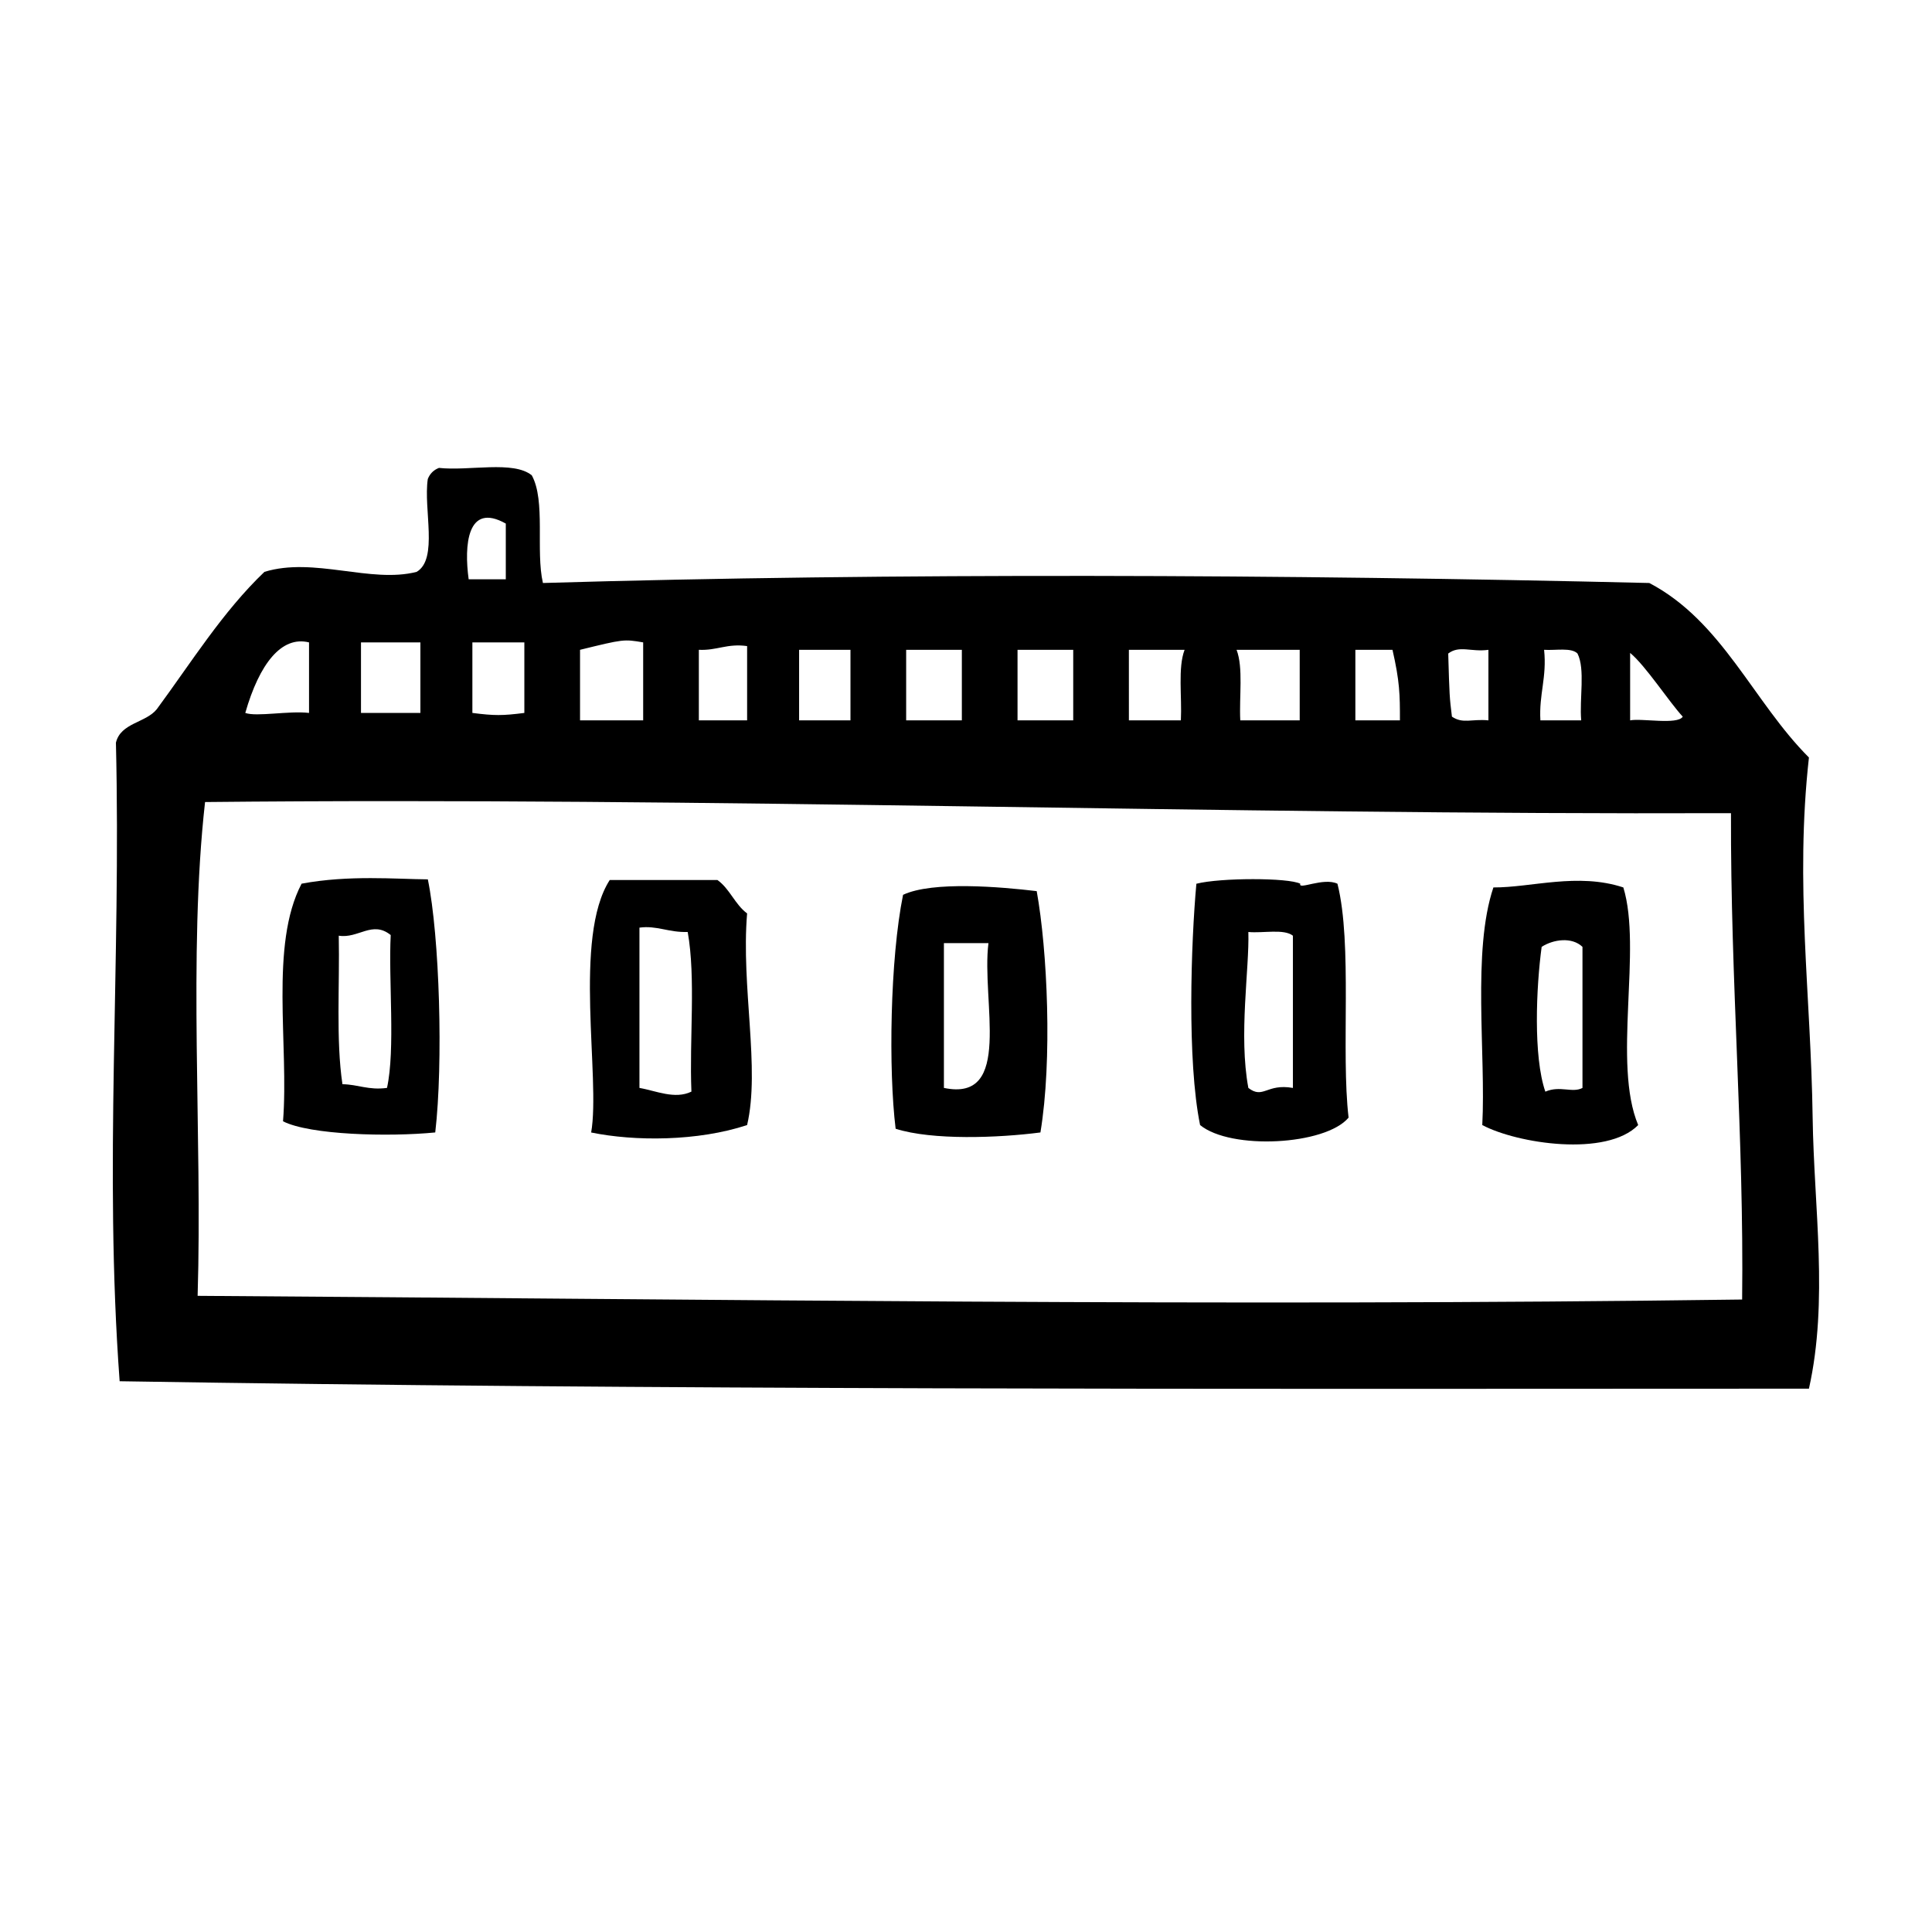 <?xml version="1.0" encoding="UTF-8"?>
<!-- Uploaded to: ICON Repo, www.svgrepo.com, Generator: ICON Repo Mixer Tools -->
<svg fill="#000000" width="800px" height="800px" version="1.1" viewBox="144 144 512 512" xmlns="http://www.w3.org/2000/svg">
 <g fill-rule="evenodd">
  <path d="m257.38 377.04c3.113 15.105 4.106 48.707 1.965 67.07-12.316 1.211-33.199 0.68-40.34-2.953 1.594-20.141-3.598-46.707 4.918-62.973 12.484-2.344 25.156-1.203 33.457-1.145zm-22.629 54.285c4.195 0.07 6.883 1.641 11.809 0.984 2.242-10.223 0.367-28.656 0.984-40.508-4.875-3.949-8.586 1.008-13.77 0.168 0.27 13.172-0.773 27.656 0.977 39.355z"/>
  <path d="m334.12 377.21c3.269 2.309 4.656 6.492 7.871 8.855-1.621 19.477 3.508 41.09 0 56.086-13.082 4.336-29.844 4.336-41.328 1.969 2.543-14.398-4.875-51.652 4.922-66.906 9.516-0.004 19.023-0.004 28.535-0.004zm-20.66 12.625v42.473c4.383 0.766 9.391 3.109 13.773 0.984-0.57-13.855 1.199-30.059-0.984-42.309-5.066 0.176-8.18-1.781-12.789-1.148z"/>
  <path d="m498.44 378.2c4.027 16.027 0.898 44.5 2.949 61.984-6.172 7.34-31.207 8.641-39.352 1.969-3.492-17.078-2.398-48.453-0.984-63.953 6.375-1.621 24.449-1.621 27.543 0-0.676 1.762 6.152-1.77 9.844 0zm-23.613 54.113c3.977 3.059 4.785-1.234 11.809 0v-40.34c-2.379-1.891-7.906-0.621-11.809-0.984 0.293 9.762-2.613 27.324 0 41.324z"/>
  <path d="m574.2 379.18c5.012 16.328-2.922 46.617 3.934 62.973-8.332 8.523-31.957 4.957-41.316 0 0.988-18.844-2.731-46.094 2.949-62.973 10.016 0.055 22.301-3.988 34.434 0zm-21.645 15.746c-1.457 10.727-2.242 29.074 0.977 38.375 3.894-1.691 7.148 0.438 9.84-0.984v-37.387c-2.789-2.688-7.723-2.004-10.816-0.004z"/>
  <path d="m418.74 380.16c2.832 15.699 4.168 44.75 0.984 63.953-11.094 1.445-28.672 2.117-38.371-0.984-1.906-15.441-1.496-44.914 1.969-61.992 7.852-3.695 25.988-2.102 35.418-0.977zm-24.594 52.148c18.434 3.879 9.863-23.027 11.805-38.371h-11.805v38.371z"/>
  <path d="m260.33 268c7.981 0.871 19.719-2.004 24.598 1.965 3.727 6.769 0.984 20.008 2.953 28.535 92.332-2.731 197.41-2.277 293.2 0 19.367 10.156 27.547 31.488 42.305 46.246-3.742 33.668 0.52 62.77 0.984 95.441 0.344 23.887 4.227 48.492-0.984 71.824-159.7 0.086-307.42 0.312-447.68-1.969-4.195-57.008 0.414-110.26-0.984-169.23 1.273-5.289 7.898-5.223 10.82-8.855 9.191-12.461 17.461-25.824 28.535-36.406 13.105-4.027 28.191 3.125 40.336 0 5.789-3.394 1.762-16.609 2.957-24.602 0.551-1.41 1.539-2.398 2.953-2.945zm7.871 29.512h9.84v-14.758c-10.266-5.777-11.074 5.82-9.84 14.758zm-59.199 35.422c2.984 1.094 11.574-0.625 16.895 0v-18.691c-7.266-1.812-13.137 5.594-16.895 18.691zm30.664 0h15.742v-18.691h-15.742v18.691zm29.52 0c5.809 0.746 7.965 0.746 13.773 0v-18.691h-13.773v18.691zm28.531-16.727v18.691h16.73v-20.66c-5.148-0.867-5.148-0.867-16.73 1.969zm31.484 0v18.691h12.793v-19.68c-5.34-0.742-7.973 1.223-12.793 0.988zm26.57 18.699h13.613v-18.691h-13.613v18.691zm28.371 0h14.758v-18.691h-14.758v18.691zm29.516 0h14.758v-18.691h-14.758v18.691zm29.512 0h13.773c0.316-6.242-0.832-13.949 0.984-18.691h-14.762c0.004 6.227 0.004 12.457 0.004 18.691zm29.516 0h15.75v-18.691h-16.73c1.816 4.738 0.664 12.441 0.98 18.691zm30.5 0h11.809c0.012-6.902-0.059-10.324-1.969-18.691h-9.84v18.691zm25.59-0.988c2.941 1.98 5.18 0.555 9.672 0.984v-18.691c-4.606 0.637-7.68-1.285-10.656 0.984 0.34 11.457 0.34 11.457 0.984 16.723zm23.445 0.988h10.816c-0.504-5.723 1.109-13.566-0.984-17.715-1.629-1.648-5.773-0.781-8.852-0.984 0.77 7.332-1.383 11.742-0.98 18.699zm23.781 0c2.992-0.621 12.574 1.258 13.945-0.984-3.629-3.914-9.812-13.477-13.945-16.895v17.879zm-377.66 21.645c-4.555 40.516-0.672 88.582-1.969 130.86 135.67 0.887 271.43 2.863 409.31 0.977 0.516-43.031-3.09-83.797-2.957-128.89-135.59 0.469-271.17-4.312-404.38-2.949z"/>
 </g>
</svg>
